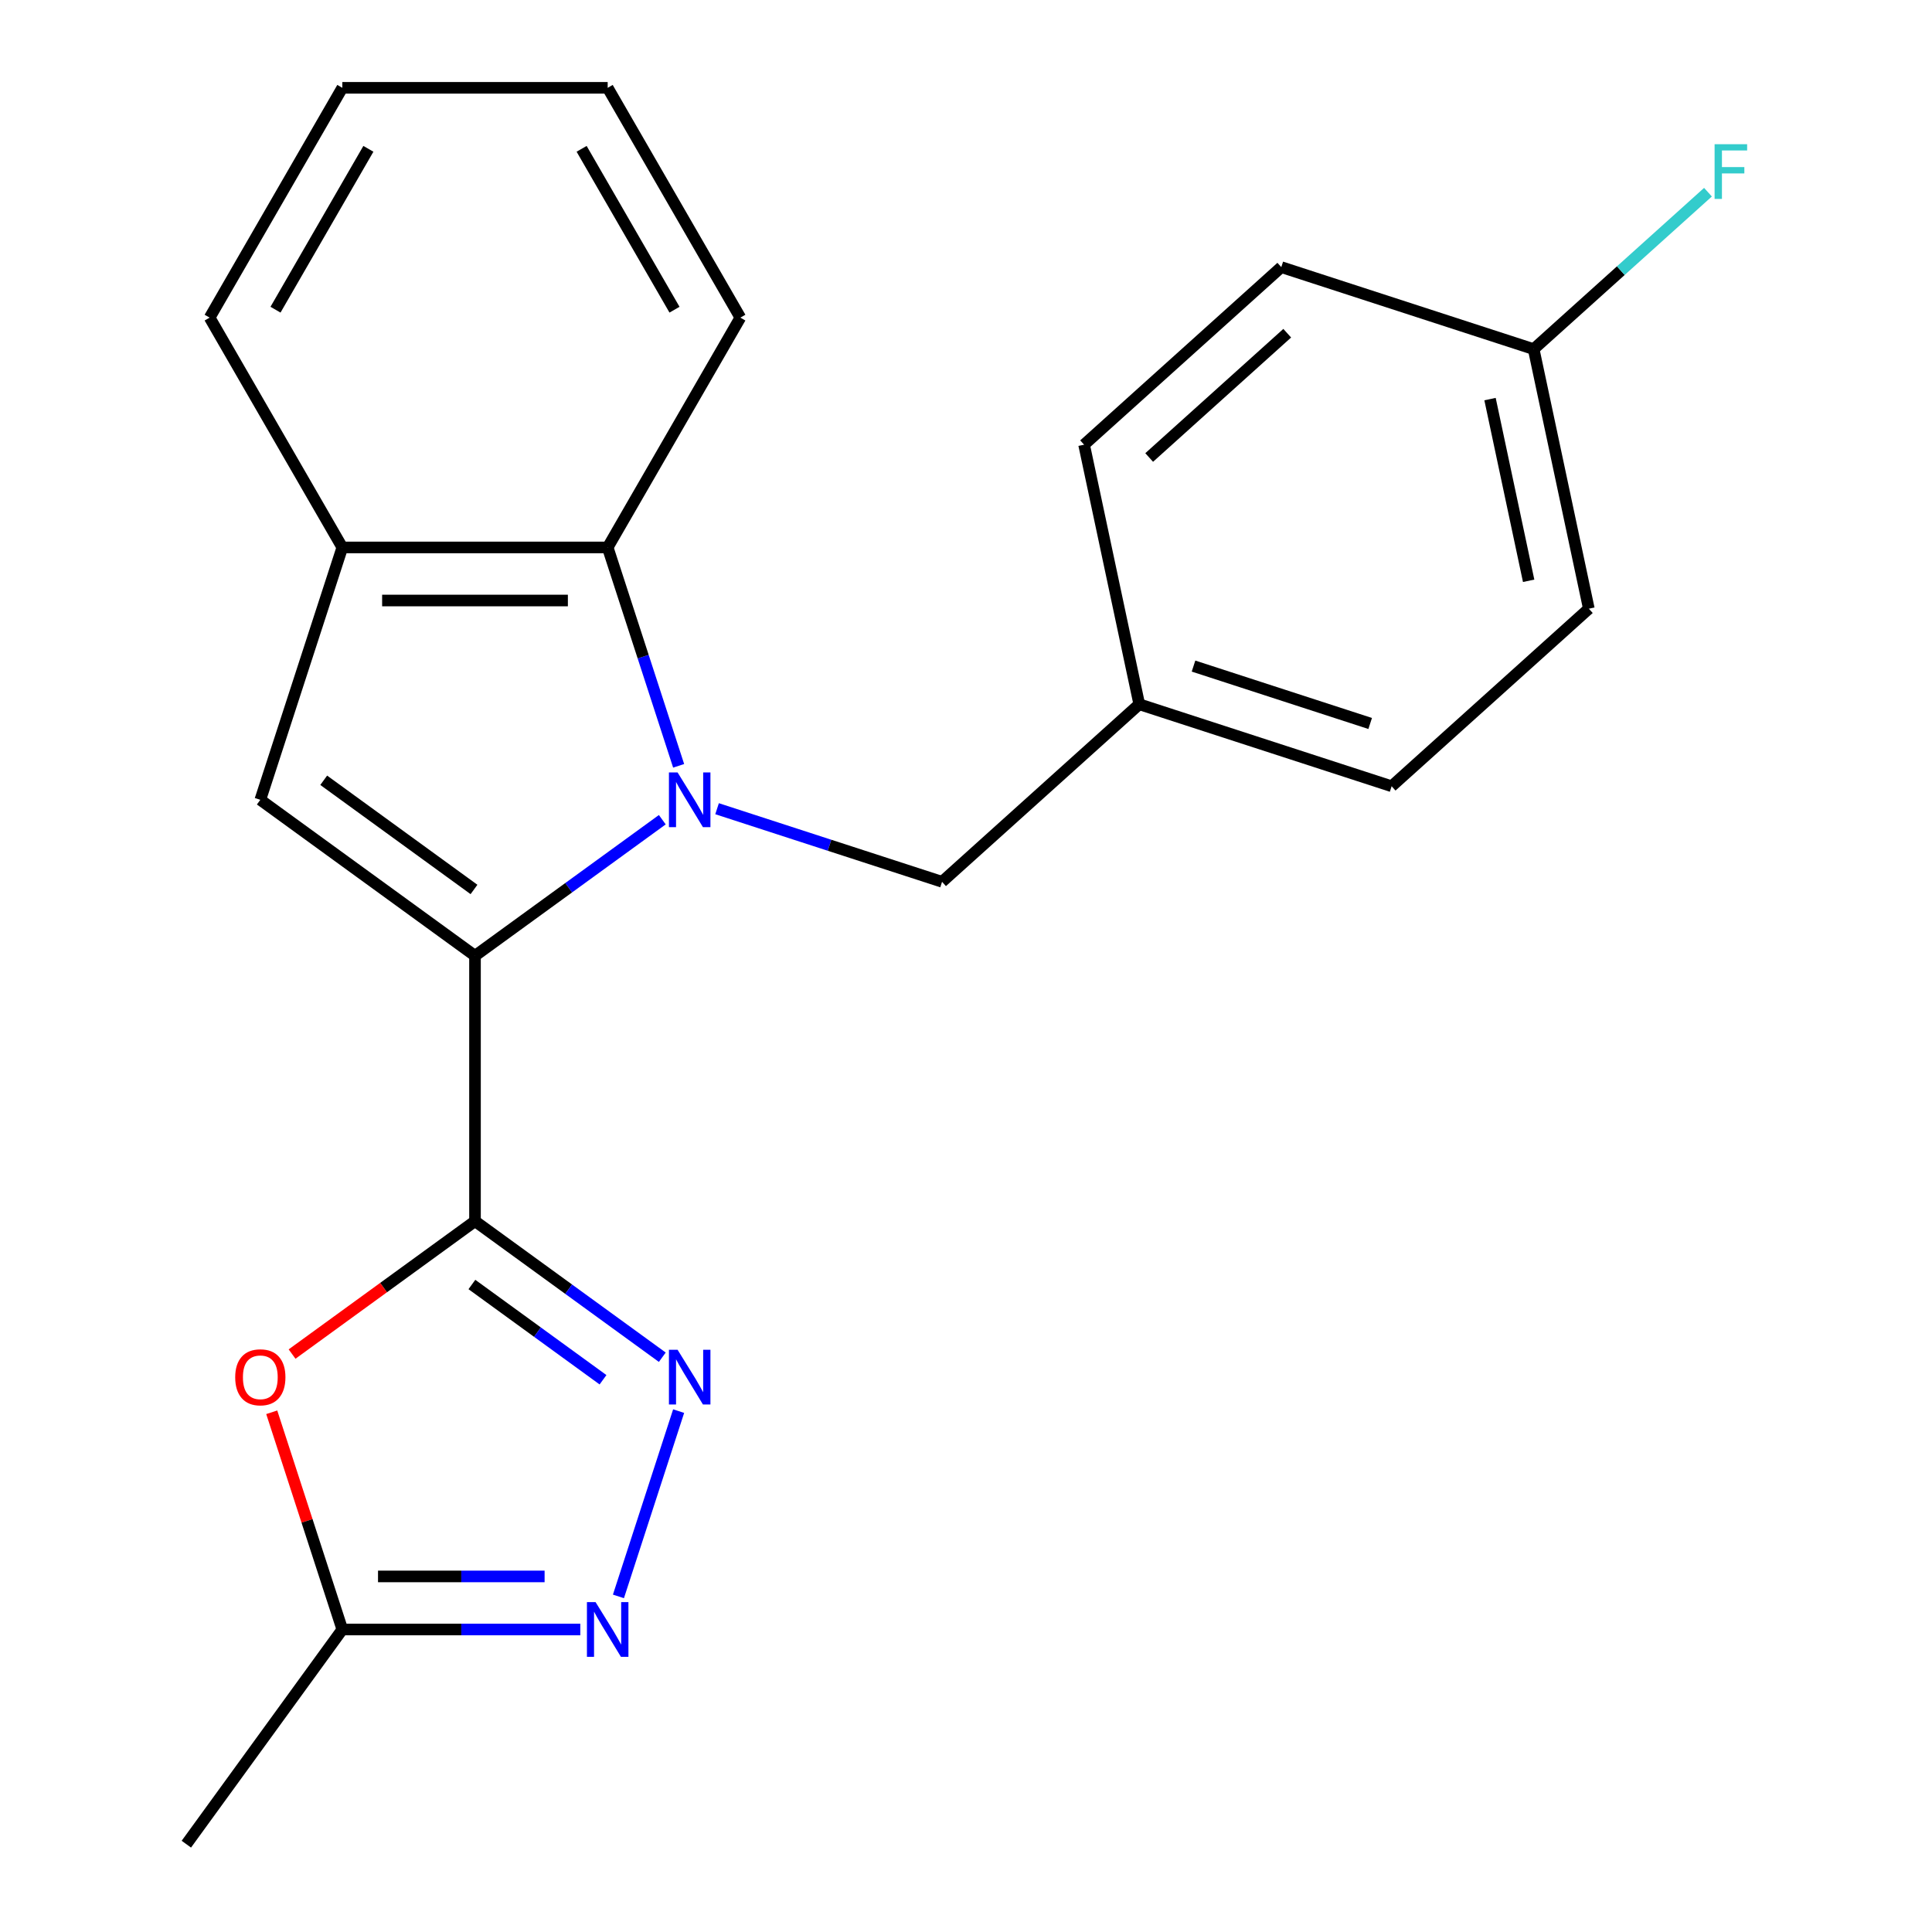 <?xml version='1.0' encoding='iso-8859-1'?>
<svg version='1.1' baseProfile='full'
              xmlns='http://www.w3.org/2000/svg'
                      xmlns:rdkit='http://www.rdkit.org/xml'
                      xmlns:xlink='http://www.w3.org/1999/xlink'
                  xml:space='preserve'
width='1000px' height='1000px' viewBox='0 0 1000 1000'>
<!-- END OF HEADER -->
<rect style='opacity:1.0;fill:#FFFFFF;stroke:none' width='1000' height='1000' x='0' y='0'> </rect>
<path class='bond-0' d='M 342.805,424.279 L 294.333,459.497' style='fill:none;fill-rule:evenodd;stroke:#0000FF;stroke-width:6px;stroke-linecap:butt;stroke-linejoin:miter;stroke-opacity:1' />
<path class='bond-0' d='M 294.333,459.497 L 245.86,494.714' style='fill:none;fill-rule:evenodd;stroke:#000000;stroke-width:6px;stroke-linecap:butt;stroke-linejoin:miter;stroke-opacity:1' />
<path class='bond-6' d='M 351.263,396.388 L 332.899,339.87' style='fill:none;fill-rule:evenodd;stroke:#0000FF;stroke-width:6px;stroke-linecap:butt;stroke-linejoin:miter;stroke-opacity:1' />
<path class='bond-6' d='M 332.899,339.87 L 314.535,283.353' style='fill:none;fill-rule:evenodd;stroke:#000000;stroke-width:6px;stroke-linecap:butt;stroke-linejoin:miter;stroke-opacity:1' />
<path class='bond-9' d='M 371.153,418.587 L 429.38,437.506' style='fill:none;fill-rule:evenodd;stroke:#0000FF;stroke-width:6px;stroke-linecap:butt;stroke-linejoin:miter;stroke-opacity:1' />
<path class='bond-9' d='M 429.38,437.506 L 487.607,456.425' style='fill:none;fill-rule:evenodd;stroke:#000000;stroke-width:6px;stroke-linecap:butt;stroke-linejoin:miter;stroke-opacity:1' />
<path class='bond-1' d='M 245.86,494.714 L 245.86,632.065' style='fill:none;fill-rule:evenodd;stroke:#000000;stroke-width:6px;stroke-linecap:butt;stroke-linejoin:miter;stroke-opacity:1' />
<path class='bond-3' d='M 245.86,494.714 L 134.741,413.982' style='fill:none;fill-rule:evenodd;stroke:#000000;stroke-width:6px;stroke-linecap:butt;stroke-linejoin:miter;stroke-opacity:1' />
<path class='bond-3' d='M 245.339,460.381 L 167.555,403.868' style='fill:none;fill-rule:evenodd;stroke:#000000;stroke-width:6px;stroke-linecap:butt;stroke-linejoin:miter;stroke-opacity:1' />
<path class='bond-2' d='M 245.86,632.065 L 294.333,667.283' style='fill:none;fill-rule:evenodd;stroke:#000000;stroke-width:6px;stroke-linecap:butt;stroke-linejoin:miter;stroke-opacity:1' />
<path class='bond-2' d='M 294.333,667.283 L 342.805,702.5' style='fill:none;fill-rule:evenodd;stroke:#0000FF;stroke-width:6px;stroke-linecap:butt;stroke-linejoin:miter;stroke-opacity:1' />
<path class='bond-2' d='M 244.255,664.854 L 278.186,689.506' style='fill:none;fill-rule:evenodd;stroke:#000000;stroke-width:6px;stroke-linecap:butt;stroke-linejoin:miter;stroke-opacity:1' />
<path class='bond-2' d='M 278.186,689.506 L 312.117,714.159' style='fill:none;fill-rule:evenodd;stroke:#0000FF;stroke-width:6px;stroke-linecap:butt;stroke-linejoin:miter;stroke-opacity:1' />
<path class='bond-4' d='M 245.86,632.065 L 198.517,666.462' style='fill:none;fill-rule:evenodd;stroke:#000000;stroke-width:6px;stroke-linecap:butt;stroke-linejoin:miter;stroke-opacity:1' />
<path class='bond-4' d='M 198.517,666.462 L 151.175,700.858' style='fill:none;fill-rule:evenodd;stroke:#FF0000;stroke-width:6px;stroke-linecap:butt;stroke-linejoin:miter;stroke-opacity:1' />
<path class='bond-5' d='M 351.263,730.392 L 320.102,826.295' style='fill:none;fill-rule:evenodd;stroke:#0000FF;stroke-width:6px;stroke-linecap:butt;stroke-linejoin:miter;stroke-opacity:1' />
<path class='bond-22' d='M 134.741,413.982 L 177.185,283.353' style='fill:none;fill-rule:evenodd;stroke:#000000;stroke-width:6px;stroke-linecap:butt;stroke-linejoin:miter;stroke-opacity:1' />
<path class='bond-8' d='M 140.652,730.992 L 158.918,787.209' style='fill:none;fill-rule:evenodd;stroke:#FF0000;stroke-width:6px;stroke-linecap:butt;stroke-linejoin:miter;stroke-opacity:1' />
<path class='bond-8' d='M 158.918,787.209 L 177.185,843.426' style='fill:none;fill-rule:evenodd;stroke:#000000;stroke-width:6px;stroke-linecap:butt;stroke-linejoin:miter;stroke-opacity:1' />
<path class='bond-25' d='M 300.362,843.426 L 238.773,843.426' style='fill:none;fill-rule:evenodd;stroke:#0000FF;stroke-width:6px;stroke-linecap:butt;stroke-linejoin:miter;stroke-opacity:1' />
<path class='bond-25' d='M 238.773,843.426 L 177.185,843.426' style='fill:none;fill-rule:evenodd;stroke:#000000;stroke-width:6px;stroke-linecap:butt;stroke-linejoin:miter;stroke-opacity:1' />
<path class='bond-25' d='M 281.885,815.956 L 238.773,815.956' style='fill:none;fill-rule:evenodd;stroke:#0000FF;stroke-width:6px;stroke-linecap:butt;stroke-linejoin:miter;stroke-opacity:1' />
<path class='bond-25' d='M 238.773,815.956 L 195.661,815.956' style='fill:none;fill-rule:evenodd;stroke:#000000;stroke-width:6px;stroke-linecap:butt;stroke-linejoin:miter;stroke-opacity:1' />
<path class='bond-7' d='M 314.535,283.353 L 177.185,283.353' style='fill:none;fill-rule:evenodd;stroke:#000000;stroke-width:6px;stroke-linecap:butt;stroke-linejoin:miter;stroke-opacity:1' />
<path class='bond-7' d='M 293.933,310.823 L 197.787,310.823' style='fill:none;fill-rule:evenodd;stroke:#000000;stroke-width:6px;stroke-linecap:butt;stroke-linejoin:miter;stroke-opacity:1' />
<path class='bond-17' d='M 314.535,283.353 L 383.211,164.404' style='fill:none;fill-rule:evenodd;stroke:#000000;stroke-width:6px;stroke-linecap:butt;stroke-linejoin:miter;stroke-opacity:1' />
<path class='bond-18' d='M 177.185,283.353 L 108.509,164.404' style='fill:none;fill-rule:evenodd;stroke:#000000;stroke-width:6px;stroke-linecap:butt;stroke-linejoin:miter;stroke-opacity:1' />
<path class='bond-19' d='M 177.185,843.426 L 96.452,954.545' style='fill:none;fill-rule:evenodd;stroke:#000000;stroke-width:6px;stroke-linecap:butt;stroke-linejoin:miter;stroke-opacity:1' />
<path class='bond-10' d='M 487.607,456.425 L 589.679,364.52' style='fill:none;fill-rule:evenodd;stroke:#000000;stroke-width:6px;stroke-linecap:butt;stroke-linejoin:miter;stroke-opacity:1' />
<path class='bond-13' d='M 589.679,364.52 L 561.122,230.17' style='fill:none;fill-rule:evenodd;stroke:#000000;stroke-width:6px;stroke-linecap:butt;stroke-linejoin:miter;stroke-opacity:1' />
<path class='bond-14' d='M 589.679,364.52 L 720.307,406.963' style='fill:none;fill-rule:evenodd;stroke:#000000;stroke-width:6px;stroke-linecap:butt;stroke-linejoin:miter;stroke-opacity:1' />
<path class='bond-14' d='M 617.762,344.761 L 709.202,374.471' style='fill:none;fill-rule:evenodd;stroke:#000000;stroke-width:6px;stroke-linecap:butt;stroke-linejoin:miter;stroke-opacity:1' />
<path class='bond-11' d='M 793.822,180.708 L 822.379,315.058' style='fill:none;fill-rule:evenodd;stroke:#000000;stroke-width:6px;stroke-linecap:butt;stroke-linejoin:miter;stroke-opacity:1' />
<path class='bond-11' d='M 771.236,206.572 L 791.226,300.617' style='fill:none;fill-rule:evenodd;stroke:#000000;stroke-width:6px;stroke-linecap:butt;stroke-linejoin:miter;stroke-opacity:1' />
<path class='bond-12' d='M 793.822,180.708 L 838.931,140.092' style='fill:none;fill-rule:evenodd;stroke:#000000;stroke-width:6px;stroke-linecap:butt;stroke-linejoin:miter;stroke-opacity:1' />
<path class='bond-12' d='M 838.931,140.092 L 884.04,99.476' style='fill:none;fill-rule:evenodd;stroke:#33CCCC;stroke-width:6px;stroke-linecap:butt;stroke-linejoin:miter;stroke-opacity:1' />
<path class='bond-23' d='M 793.822,180.708 L 663.194,138.265' style='fill:none;fill-rule:evenodd;stroke:#000000;stroke-width:6px;stroke-linecap:butt;stroke-linejoin:miter;stroke-opacity:1' />
<path class='bond-15' d='M 561.122,230.17 L 663.194,138.265' style='fill:none;fill-rule:evenodd;stroke:#000000;stroke-width:6px;stroke-linecap:butt;stroke-linejoin:miter;stroke-opacity:1' />
<path class='bond-15' d='M 594.814,236.799 L 666.264,172.465' style='fill:none;fill-rule:evenodd;stroke:#000000;stroke-width:6px;stroke-linecap:butt;stroke-linejoin:miter;stroke-opacity:1' />
<path class='bond-16' d='M 720.307,406.963 L 822.379,315.058' style='fill:none;fill-rule:evenodd;stroke:#000000;stroke-width:6px;stroke-linecap:butt;stroke-linejoin:miter;stroke-opacity:1' />
<path class='bond-20' d='M 383.211,164.404 L 314.535,45.455' style='fill:none;fill-rule:evenodd;stroke:#000000;stroke-width:6px;stroke-linecap:butt;stroke-linejoin:miter;stroke-opacity:1' />
<path class='bond-20' d='M 349.12,160.297 L 301.047,77.032' style='fill:none;fill-rule:evenodd;stroke:#000000;stroke-width:6px;stroke-linecap:butt;stroke-linejoin:miter;stroke-opacity:1' />
<path class='bond-24' d='M 108.509,164.404 L 177.185,45.455' style='fill:none;fill-rule:evenodd;stroke:#000000;stroke-width:6px;stroke-linecap:butt;stroke-linejoin:miter;stroke-opacity:1' />
<path class='bond-24' d='M 142.6,160.297 L 190.673,77.032' style='fill:none;fill-rule:evenodd;stroke:#000000;stroke-width:6px;stroke-linecap:butt;stroke-linejoin:miter;stroke-opacity:1' />
<path class='bond-21' d='M 314.535,45.455 L 177.185,45.455' style='fill:none;fill-rule:evenodd;stroke:#000000;stroke-width:6px;stroke-linecap:butt;stroke-linejoin:miter;stroke-opacity:1' />
<path  class='atom-0' d='M 350.719 399.822
L 359.999 414.822
Q 360.919 416.302, 362.399 418.982
Q 363.879 421.662, 363.959 421.822
L 363.959 399.822
L 367.719 399.822
L 367.719 428.142
L 363.839 428.142
L 353.879 411.742
Q 352.719 409.822, 351.479 407.622
Q 350.279 405.422, 349.919 404.742
L 349.919 428.142
L 346.239 428.142
L 346.239 399.822
L 350.719 399.822
' fill='#0000FF'/>
<path  class='atom-3' d='M 350.719 698.638
L 359.999 713.638
Q 360.919 715.118, 362.399 717.798
Q 363.879 720.478, 363.959 720.638
L 363.959 698.638
L 367.719 698.638
L 367.719 726.958
L 363.839 726.958
L 353.879 710.558
Q 352.719 708.638, 351.479 706.438
Q 350.279 704.238, 349.919 703.558
L 349.919 726.958
L 346.239 726.958
L 346.239 698.638
L 350.719 698.638
' fill='#0000FF'/>
<path  class='atom-5' d='M 121.741 712.878
Q 121.741 706.078, 125.101 702.278
Q 128.461 698.478, 134.741 698.478
Q 141.021 698.478, 144.381 702.278
Q 147.741 706.078, 147.741 712.878
Q 147.741 719.758, 144.341 723.678
Q 140.941 727.558, 134.741 727.558
Q 128.501 727.558, 125.101 723.678
Q 121.741 719.798, 121.741 712.878
M 134.741 724.358
Q 139.061 724.358, 141.381 721.478
Q 143.741 718.558, 143.741 712.878
Q 143.741 707.318, 141.381 704.518
Q 139.061 701.678, 134.741 701.678
Q 130.421 701.678, 128.061 704.478
Q 125.741 707.278, 125.741 712.878
Q 125.741 718.598, 128.061 721.478
Q 130.421 724.358, 134.741 724.358
' fill='#FF0000'/>
<path  class='atom-6' d='M 308.275 829.266
L 317.555 844.266
Q 318.475 845.746, 319.955 848.426
Q 321.435 851.106, 321.515 851.266
L 321.515 829.266
L 325.275 829.266
L 325.275 857.586
L 321.395 857.586
L 311.435 841.186
Q 310.275 839.266, 309.035 837.066
Q 307.835 834.866, 307.475 834.186
L 307.475 857.586
L 303.795 857.586
L 303.795 829.266
L 308.275 829.266
' fill='#0000FF'/>
<path  class='atom-13' d='M 887.474 74.643
L 904.314 74.643
L 904.314 77.883
L 891.274 77.883
L 891.274 86.483
L 902.874 86.483
L 902.874 89.763
L 891.274 89.763
L 891.274 102.963
L 887.474 102.963
L 887.474 74.643
' fill='#33CCCC'/>
</svg>
